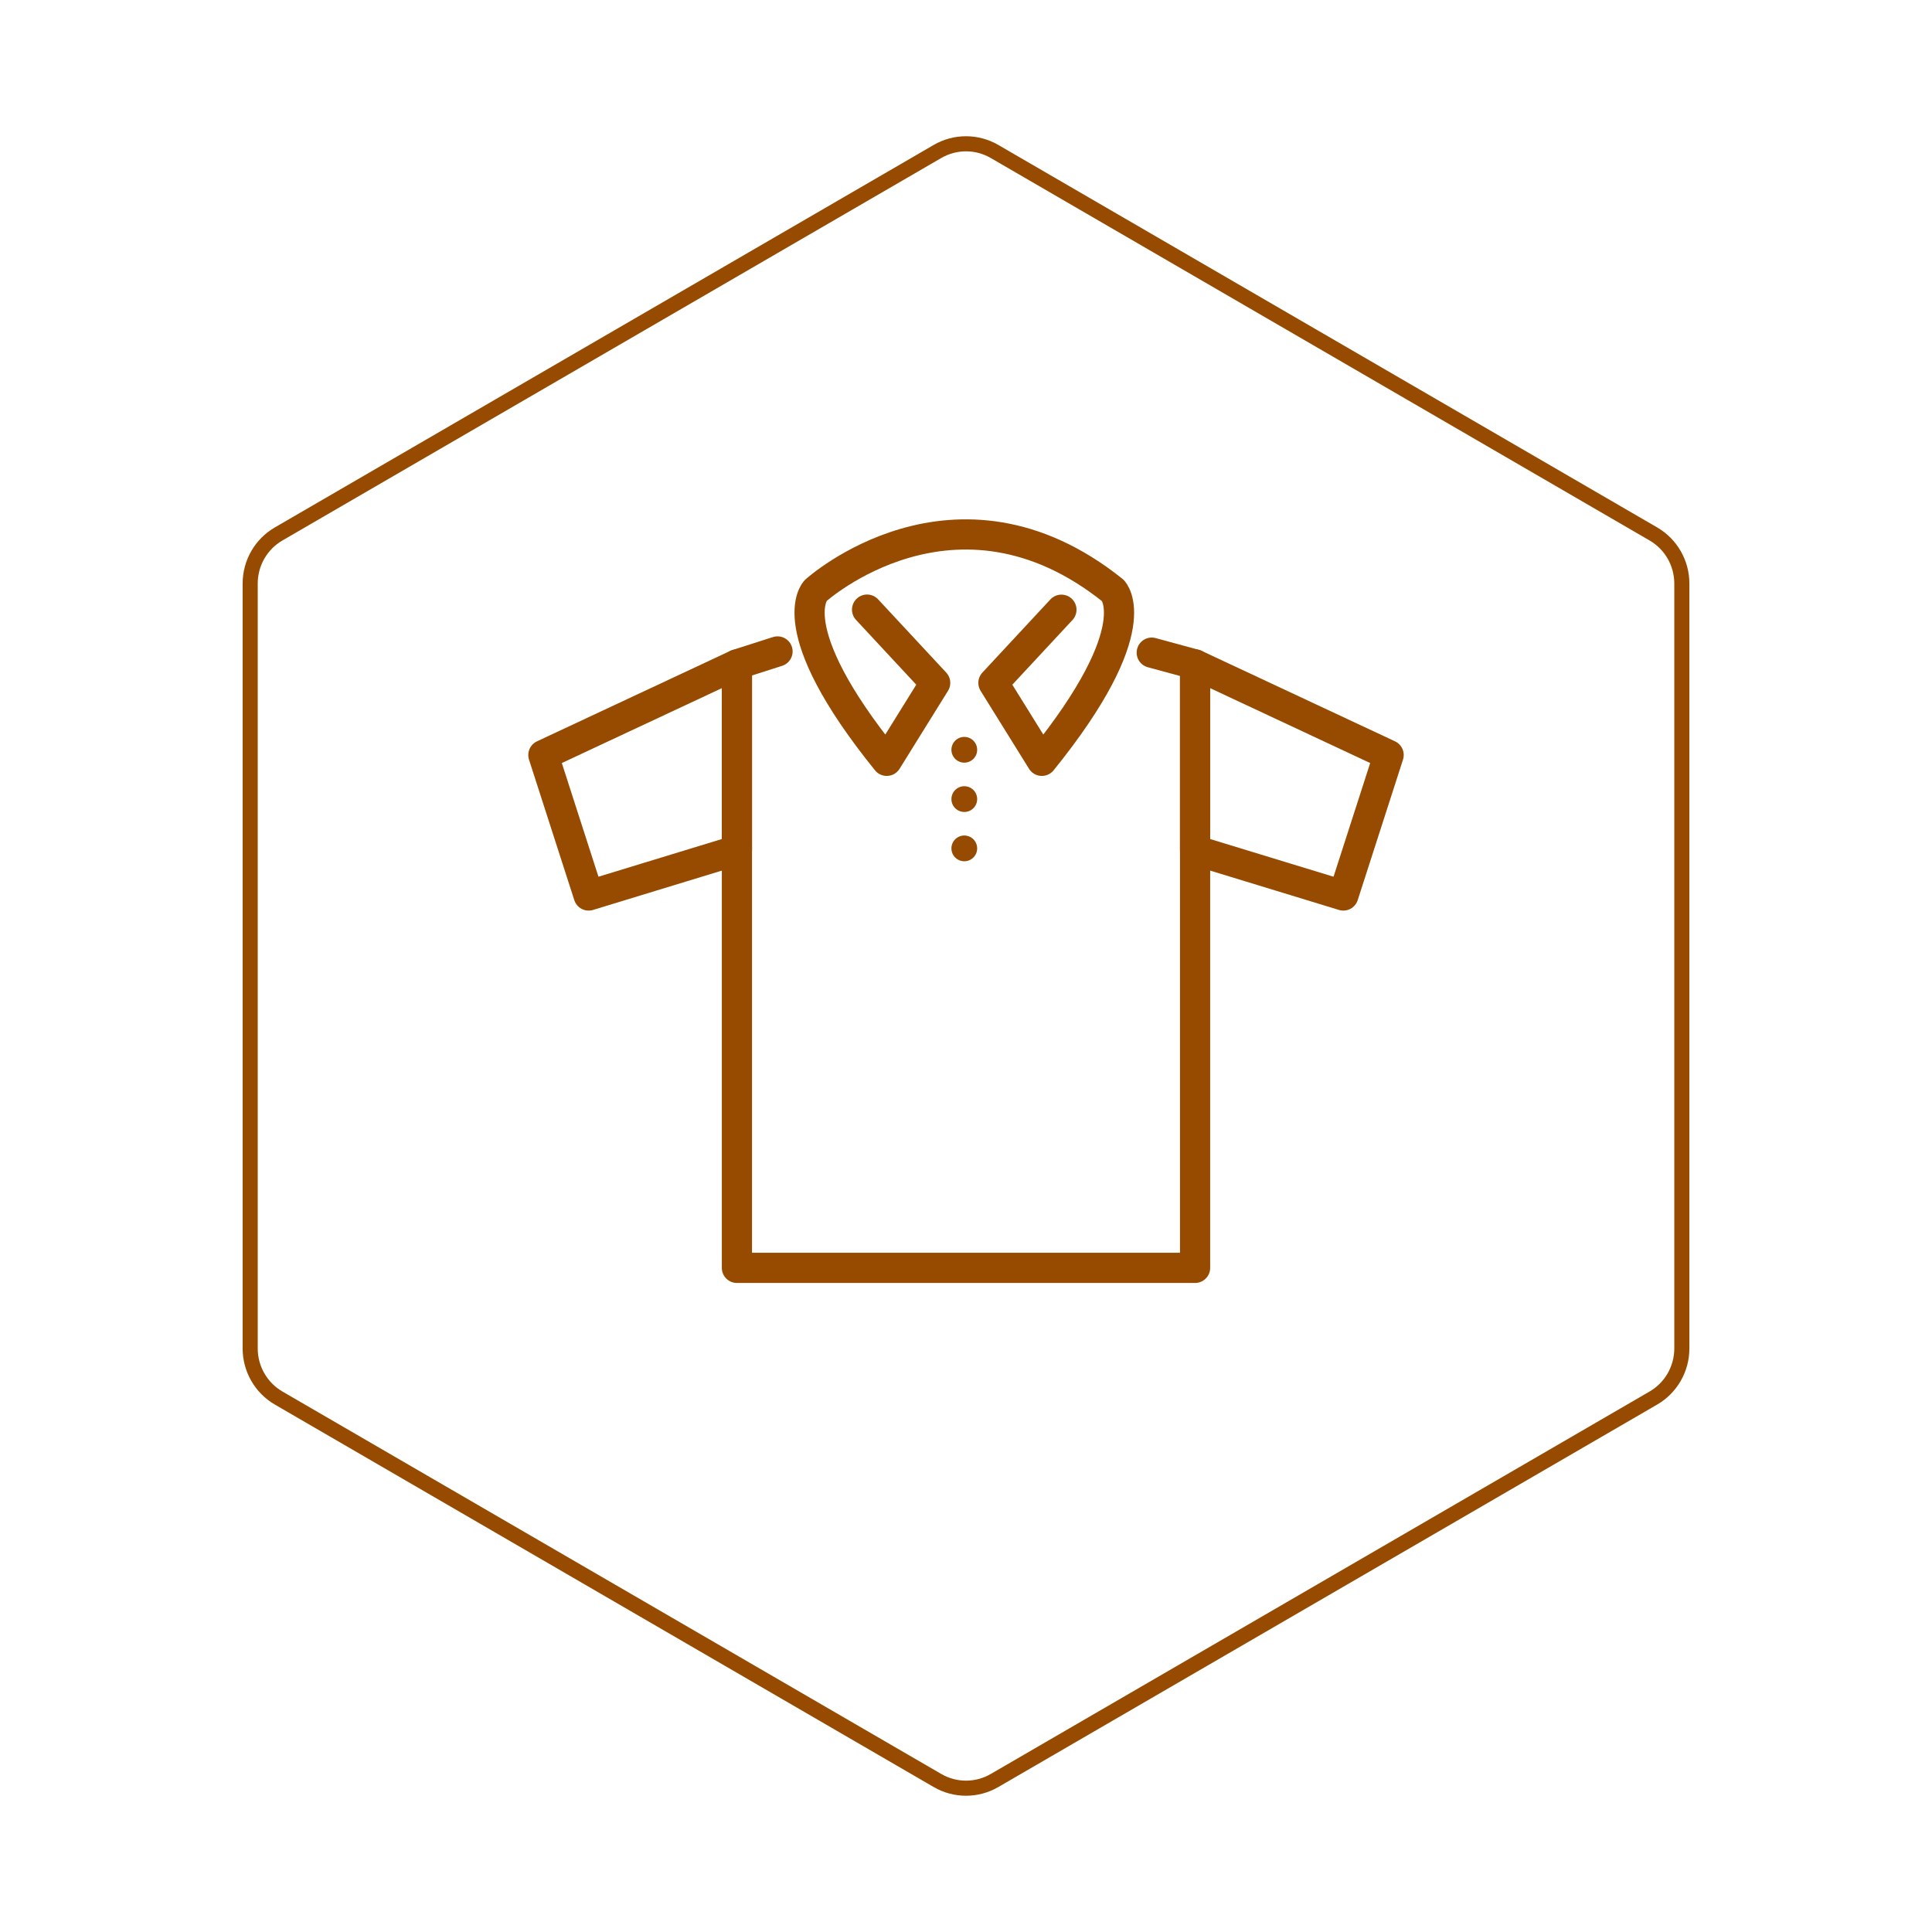 <svg id="hexo" viewBox="0 0 128 128" xmlns="http://www.w3.org/2000/svg">
  <g id="border">
    <path stroke="#964B00" fill="none" stroke-width="1" d="m62.112,10.035c1.169,-0.678 2.608,-0.678 3.777,0l43.649,25.339c1.169,0.678 1.888,1.931 1.888,3.288l0,50.675c0,1.358 -0.719,2.611 -1.888,3.288l-43.649,25.339c-1.169,0.678 -2.608,0.678 -3.777,0l-43.649,-25.339c-1.169,-0.678 -1.888,-1.931 -1.888,-3.288l0,-50.675c0,-1.358 0.719,-2.611 1.888,-3.288l43.649,-25.339z" id="svg_1"/>
  </g>
  <svg id="emoji" x="28" y="28" viewBox="0 0 128 128" xmlns="http://www.w3.org/2000/svg">
  <g id="line">
    <polyline fill="none" stroke="#964B00" stroke-linecap="round" stroke-linejoin="round" stroke-miterlimit="10" stroke-width="2" points="48.306,15.24 51.177,16.021 51.177,56 20.823,56 20.823,16.021 23.513,15.16"/>
    <polygon fill="none" stroke="#964B00" stroke-linecap="round" stroke-linejoin="round" stroke-miterlimit="10" stroke-width="2" points="61,31.329 51.177,28.329 51.177,16.021 64,22.021"/>
    <polygon fill="none" stroke="#964B00" stroke-linecap="round" stroke-linejoin="round" stroke-miterlimit="10" stroke-width="2" points="11,31.329 20.823,28.329 20.823,16.021 8,22.021"/>
    <path fill="none" stroke="#964B00" stroke-linecap="round" stroke-linejoin="round" stroke-miterlimit="10" stroke-width="2" d="M42.322,12.396l-4.505,4.846l3.209,5.165c7.158-8.853,4.707-11.283,4.707-11.283c-10.443-8.361-19.691,0-19.691,0 s-2.451,2.429,4.707,11.283l3.209-5.165l-4.512-4.853"/>
    <circle cx="35.887" cy="21.675" r="0.853" fill="#964B00" stroke="none"/>
    <circle cx="35.887" cy="24.942" r="0.853" fill="#964B00" stroke="none"/>
    <circle cx="35.887" cy="28.208" r="0.853" fill="#964B00" stroke="none"/>
  </g>
</svg>
</svg>
